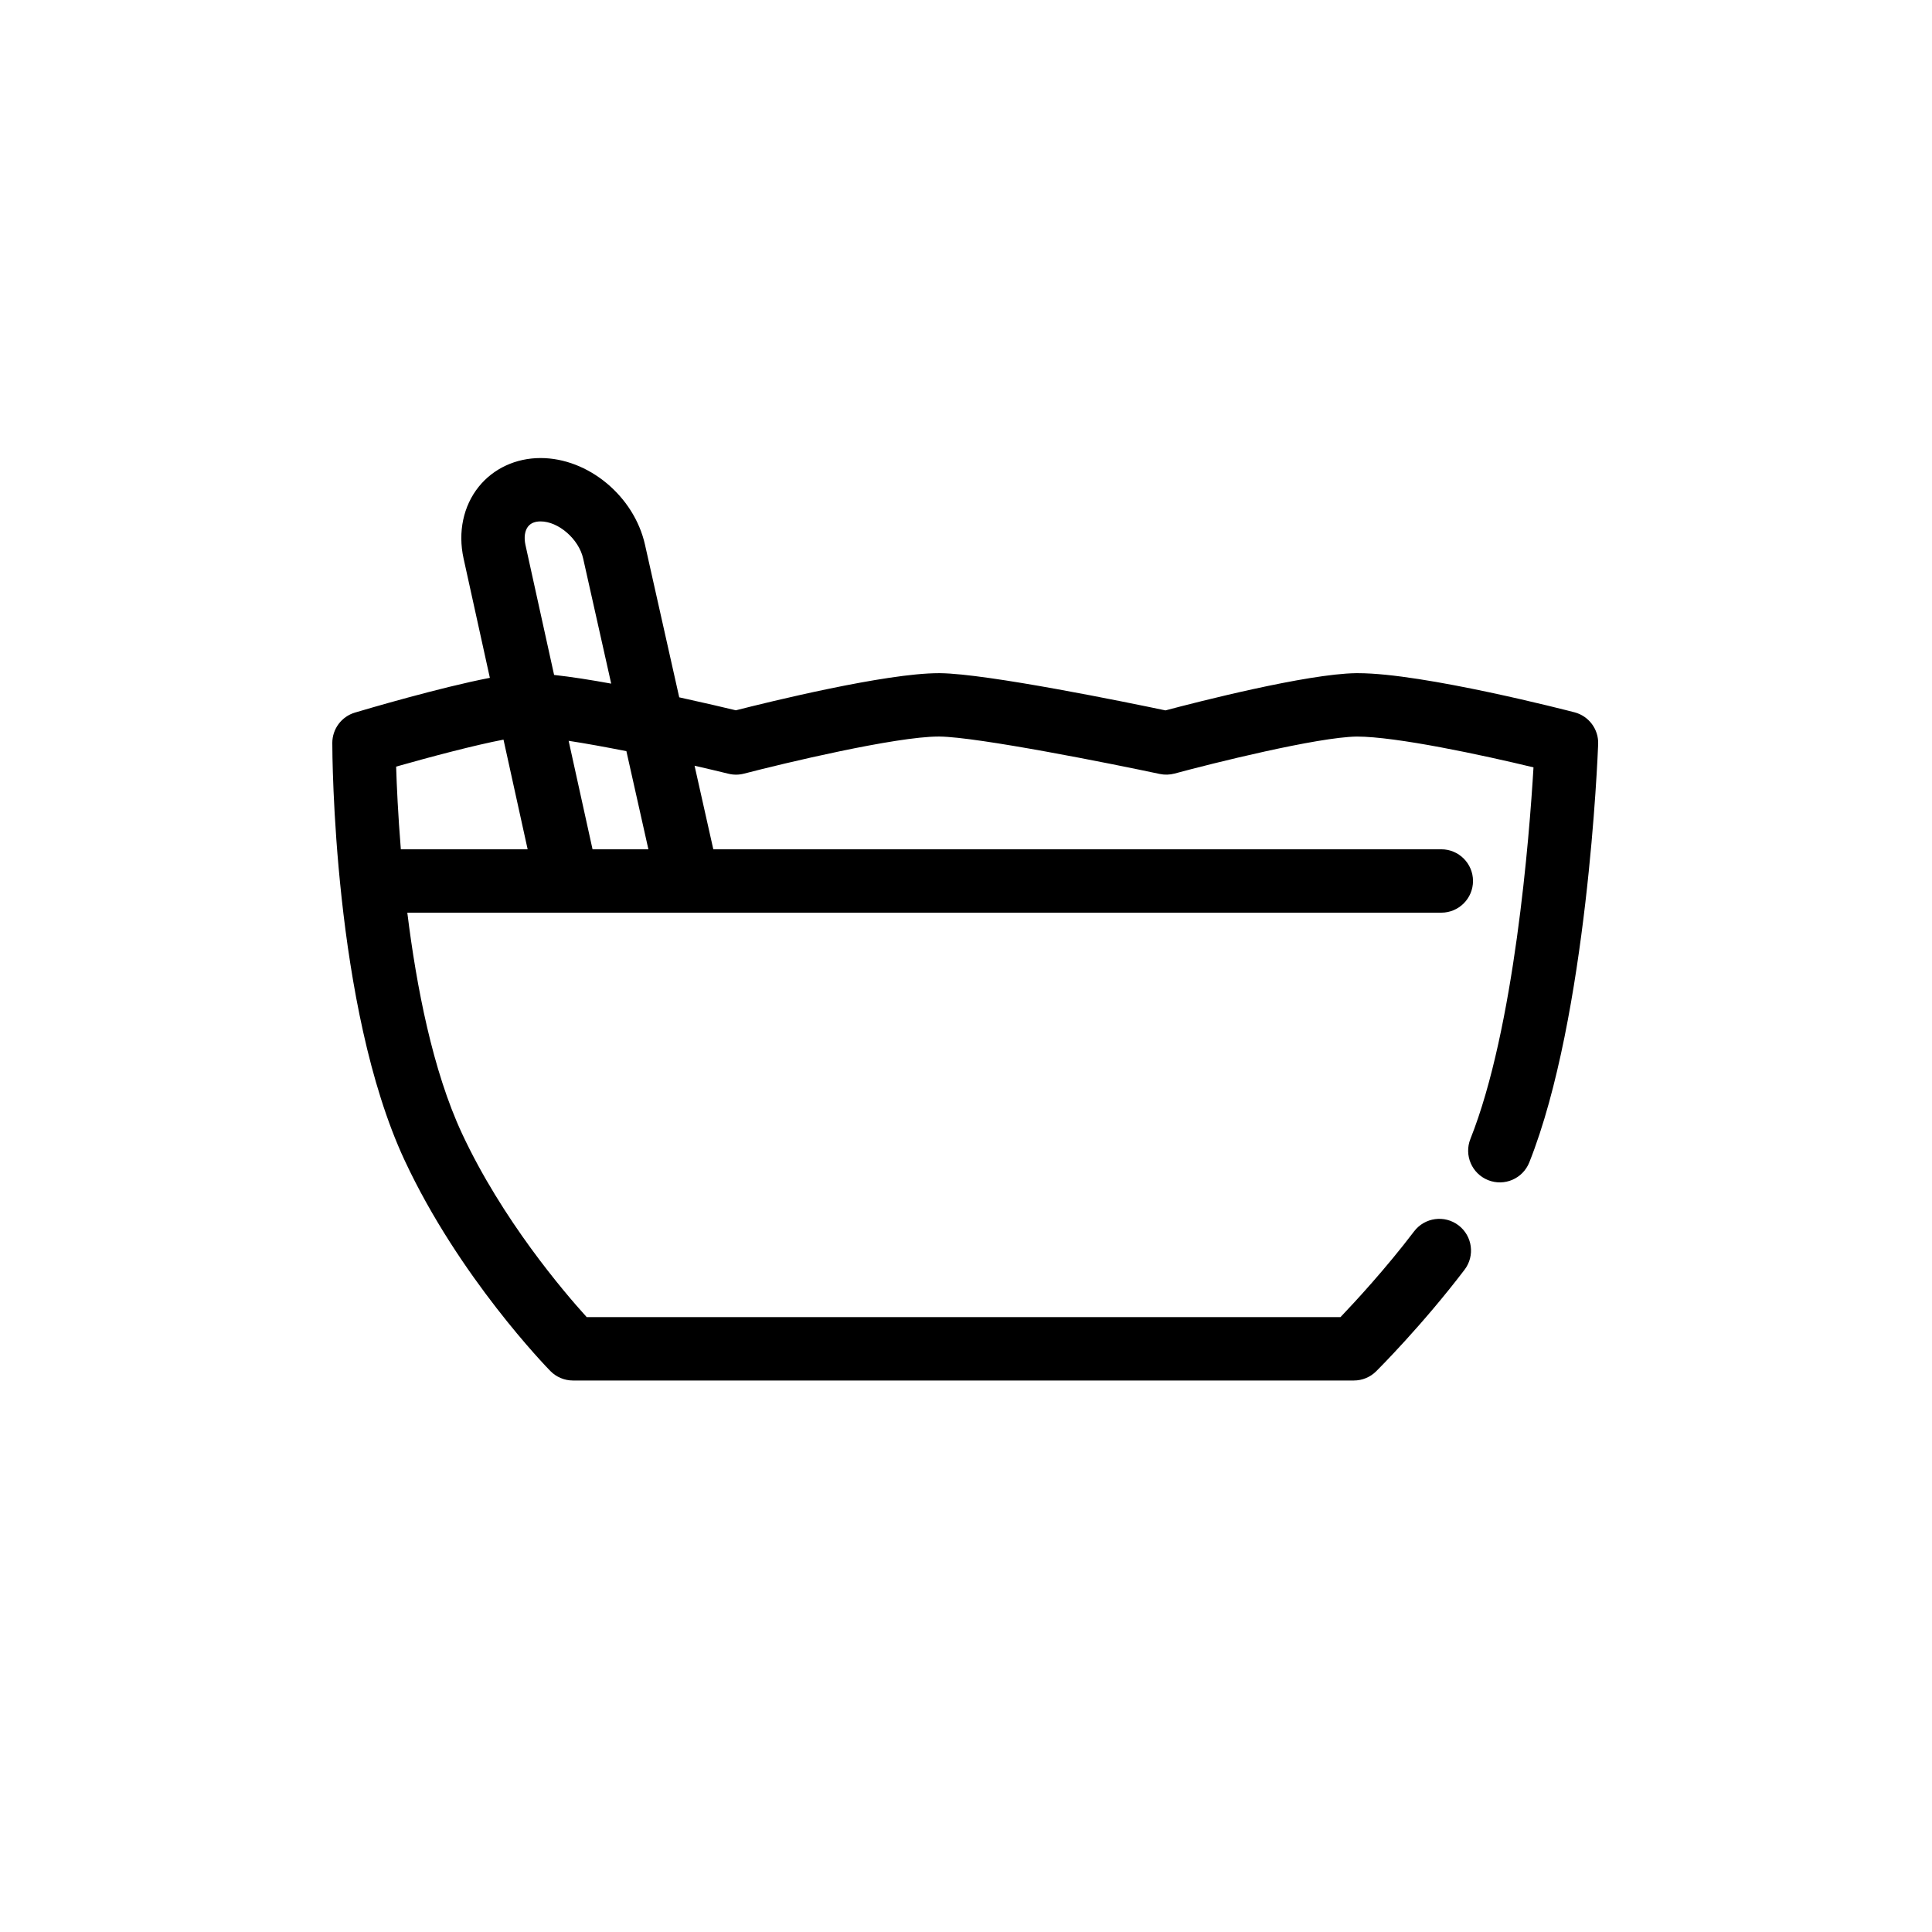 <?xml version="1.0" encoding="UTF-8"?>
<!-- Uploaded to: SVG Repo, www.svgrepo.com, Generator: SVG Repo Mixer Tools -->
<svg fill="#000000" width="800px" height="800px" version="1.1" viewBox="144 144 512 512" xmlns="http://www.w3.org/2000/svg">
 <path d="m561.26 332.77c-1.645-0.43-40.059-10.371-57.355-10.371h-0.566c-12.988 0.176-42.074 7.633-50.477 9.863-9.895-2.074-47.25-9.742-59.738-9.863h-0.367c-14.027 0-44.863 7.582-53.75 9.84-3.008-0.723-8.508-2.019-15.004-3.438l-9.078-40.469c-2.887-12.867-15.043-22.945-27.676-22.945-6.527 0-12.5 2.769-16.383 7.609-4.09 5.09-5.551 12.016-4.016 18.992l6.969 31.648c-13.391 2.582-33.039 8.398-35.77 9.211-3.551 1.066-5.984 4.34-5.984 8.051 0 2.84 0.219 69.941 19.156 110.58 14.434 30.977 37.648 54.844 38.625 55.852 1.582 1.613 3.746 2.519 6 2.519h206.94c2.215 0 4.348-0.879 5.918-2.445 0.496-0.492 12.234-12.207 23.418-26.91 2.809-3.691 2.09-8.961-1.598-11.77-3.699-2.812-8.961-2.09-11.77 1.598-7.586 9.973-15.629 18.66-19.516 22.73h-199.75c-6.039-6.656-22.383-25.766-33.055-48.668-7.75-16.629-12.066-38.891-14.488-58.516h274.02c4.637 0 8.398-3.762 8.398-8.398s-3.762-8.398-8.398-8.398l-192.93 0.004-4.965-22.148c3.242 0.742 6.305 1.465 8.996 2.125 1.348 0.332 2.766 0.32 4.113-0.031 10.559-2.75 40.227-9.828 51.52-9.828h0.258c10.109 0.098 45.574 7.188 58.383 9.914 1.309 0.277 2.652 0.238 3.938-0.105 9.898-2.684 37.875-9.664 48.277-9.805 10.398-0.012 33.324 4.894 46.84 8.164-1.086 18.293-5.059 69.203-16.723 98.477-1.715 4.309 0.387 9.191 4.695 10.91 4.316 1.719 9.191-0.387 10.91-4.695 15.387-38.625 18.141-107.91 18.254-110.85 0.148-3.934-2.465-7.441-6.277-8.438zm-277.3-49.258c0.715-0.883 1.82-1.332 3.293-1.332 4.758 0 10.137 4.684 11.289 9.824l7.434 33.164c-5.422-0.988-10.66-1.812-15.133-2.301l-7.598-34.488c-0.426-1.988-0.168-3.762 0.715-4.867zm-34.98 63.648c9.293-2.644 20.93-5.711 28.453-7.148l6.398 29.066h-33.605c-0.742-9.148-1.094-16.898-1.246-21.918zm66.852 21.918h-14.801l-6.336-28.754c4.555 0.695 9.836 1.66 15.305 2.742z"/>
</svg>